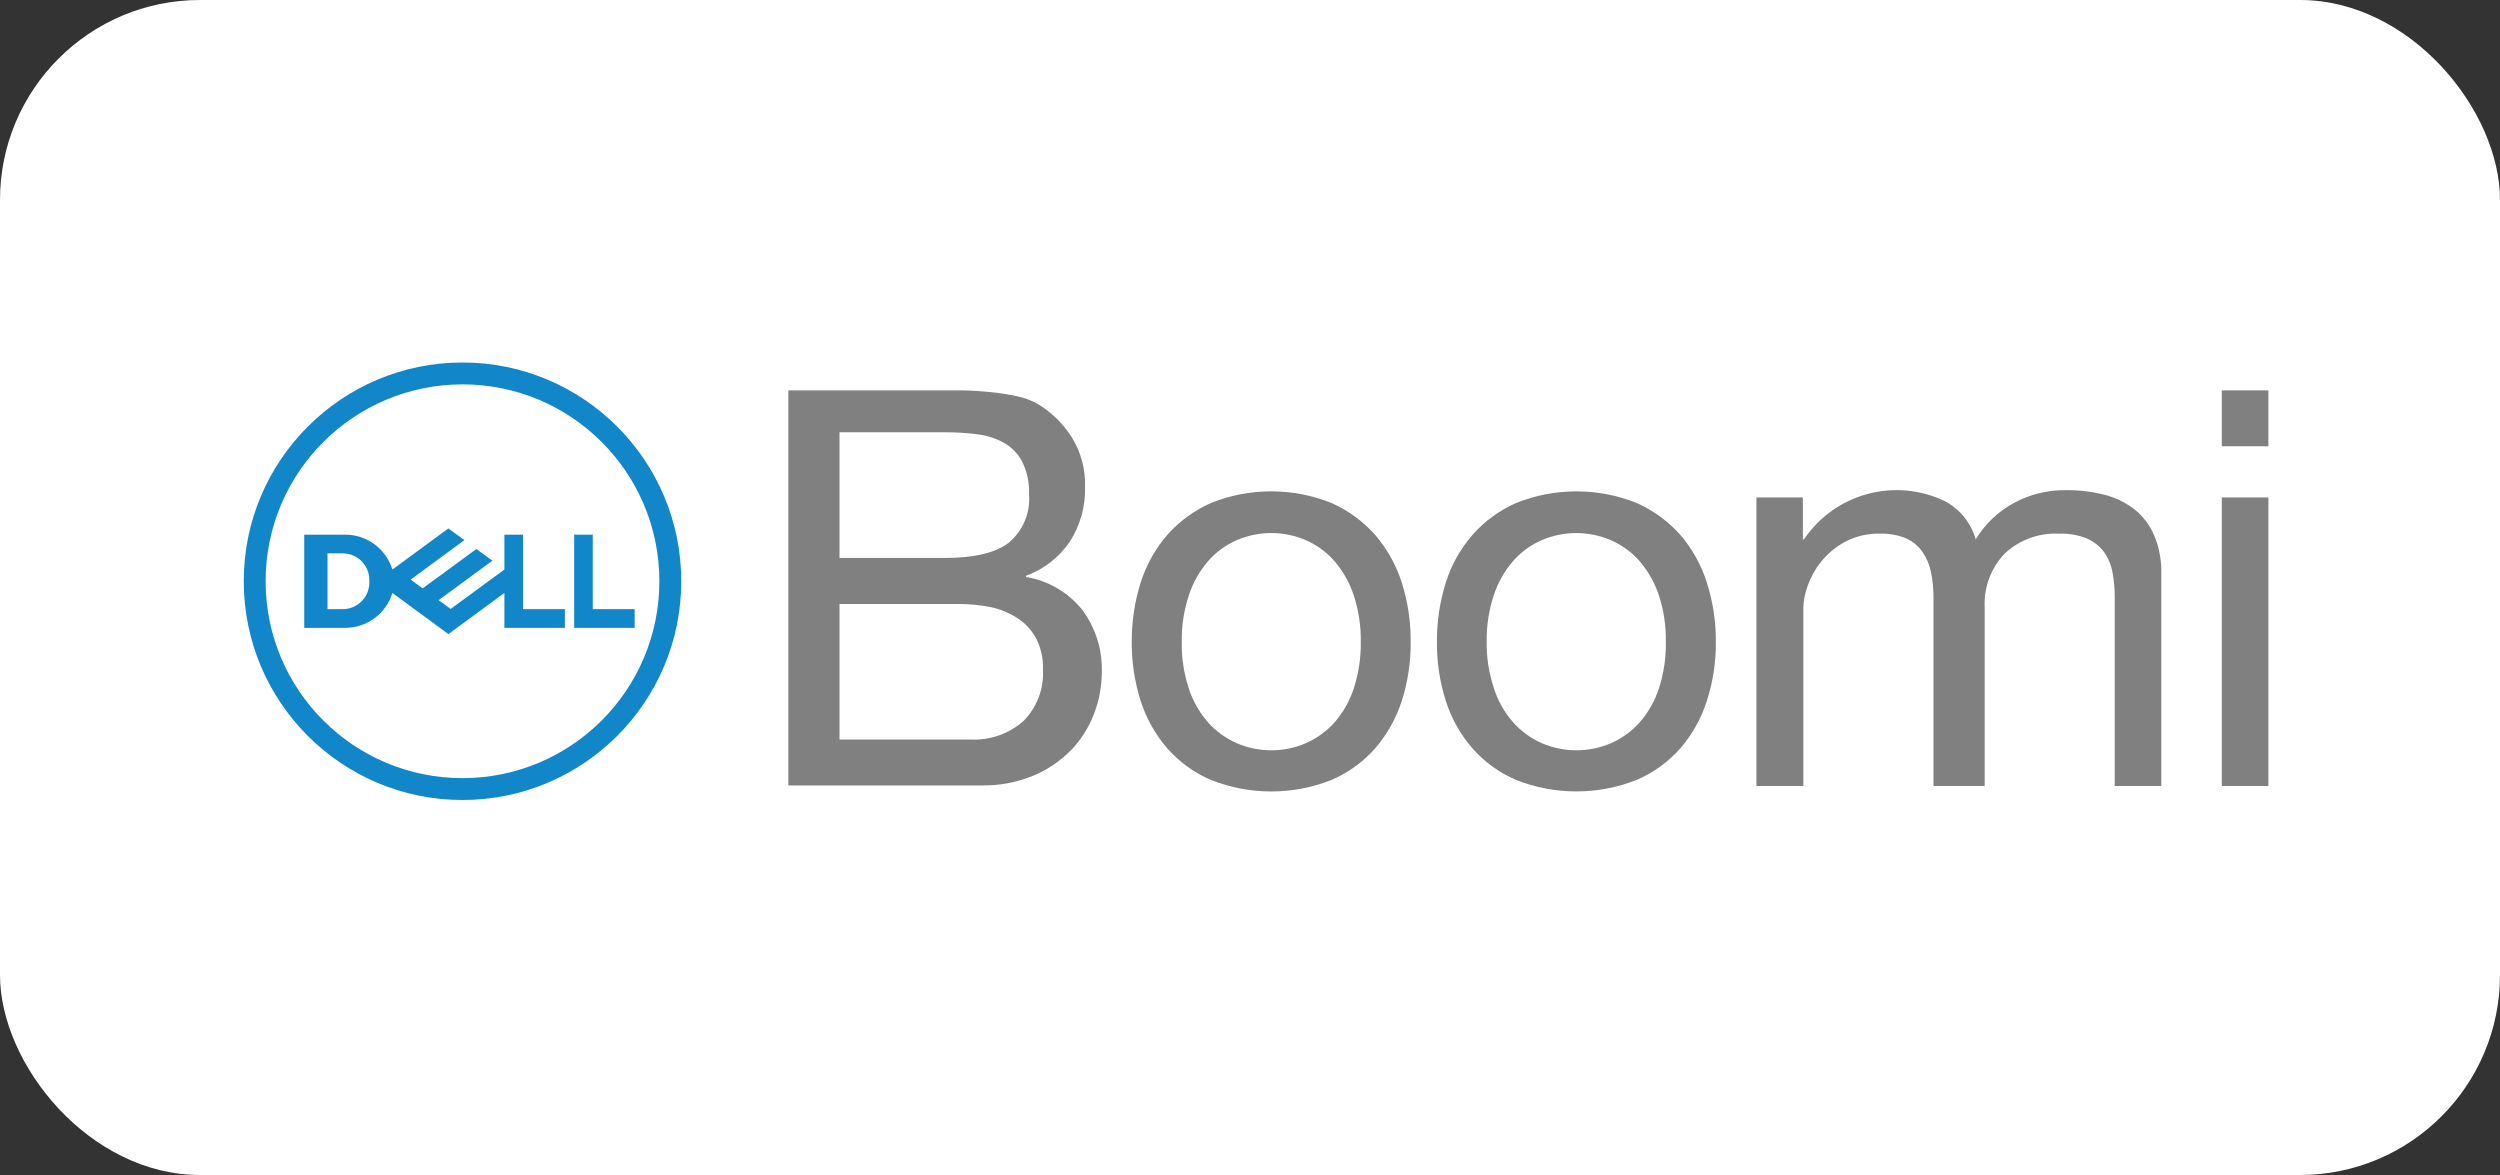 <svg width="200" height="94" viewBox="0 0 200 94" fill="none" xmlns="http://www.w3.org/2000/svg">
<rect x="0" y="0" width="200" height="94" fill="#333333" stroke="none"/>
<rect width="200" height="94" rx="16" fill="white"/>
<path d="M37 29C27.335 29 19.5 36.835 19.5 46.5C19.5 56.165 27.335 64 37 64C46.665 64 54.5 56.165 54.5 46.5C54.5 36.835 46.665 29 37 29ZM37 62.25C28.302 62.25 21.25 55.199 21.25 46.5C21.25 37.802 28.302 30.75 37 30.75C45.698 30.75 52.75 37.802 52.75 46.5C52.75 55.199 45.698 62.25 37 62.25ZM50.772 48.731V50.227H45.934V42.773H47.421V48.731H50.772ZM27.55 50.227C29.31 50.258 30.876 49.119 31.391 47.436L35.871 50.727L40.351 47.436V50.227H45.19V48.731H41.839V42.773H40.351V45.564L36.055 48.714L35.093 48.014L37.149 46.5L39.389 44.855L38.111 43.919L33.815 47.069L32.852 46.369L37.149 43.21L35.871 42.274L31.391 45.564C30.876 43.881 29.31 42.742 27.55 42.773H24.339V50.227H27.55ZM26.202 48.731V44.269H27.524C28.696 44.33 29.599 45.327 29.545 46.5C29.599 47.673 28.696 48.67 27.524 48.731H26.202Z" fill="#1187C9"/>
<path d="M74.625 31.231H76.83C77.618 31.231 78.396 31.292 79.175 31.362C79.901 31.431 80.623 31.543 81.337 31.695C81.954 31.814 82.546 32.039 83.086 32.36C84.144 33.009 85.041 33.888 85.711 34.932C86.471 36.137 86.852 37.543 86.805 38.966C86.844 40.514 86.418 42.039 85.58 43.341C84.727 44.592 83.503 45.544 82.08 46.062V46.158C83.851 46.451 85.452 47.385 86.578 48.784C87.643 50.217 88.195 51.968 88.144 53.754C88.144 54.906 87.931 56.048 87.514 57.123C87.104 58.207 86.476 59.196 85.668 60.028C84.804 60.901 83.775 61.594 82.64 62.066C81.316 62.604 79.896 62.866 78.466 62.836H63.066V31.231H74.625ZM75.588 44.636C77.985 44.636 79.7 44.216 80.75 43.376C81.846 42.434 82.43 41.029 82.325 39.587C82.366 38.682 82.183 37.78 81.791 36.962C81.459 36.316 80.945 35.781 80.313 35.422C79.648 35.059 78.921 34.827 78.169 34.74C77.298 34.631 76.421 34.578 75.544 34.582H67.161V44.636L75.588 44.636ZM77.583 59.161C79.158 59.254 80.706 58.719 81.888 57.673C82.961 56.583 83.523 55.089 83.436 53.561C83.472 52.683 83.276 51.811 82.868 51.032C82.51 50.379 81.993 49.828 81.363 49.431C80.701 49.011 79.969 48.715 79.201 48.556C78.365 48.397 77.515 48.318 76.664 48.32H67.161V59.161H77.583Z" fill="#808081"/>
<path d="M91.251 46.614C91.694 45.207 92.421 43.906 93.385 42.79C94.354 41.695 95.548 40.824 96.885 40.235C99.975 38.998 103.421 38.998 106.51 40.235C107.846 40.828 109.039 41.699 110.01 42.79C110.972 43.908 111.698 45.209 112.145 46.614C112.628 48.148 112.867 49.748 112.854 51.356C112.868 52.953 112.629 54.542 112.145 56.064C111.696 57.463 110.97 58.757 110.01 59.87C109.045 60.962 107.849 61.825 106.51 62.399C103.419 63.624 99.977 63.624 96.885 62.399C95.544 61.829 94.348 60.965 93.385 59.87C92.423 58.76 91.697 57.464 91.251 56.064C90.767 54.542 90.528 52.953 90.542 51.356C90.529 49.748 90.769 48.148 91.251 46.614ZM95.101 55.067C95.422 56.065 95.943 56.988 96.632 57.779C97.268 58.493 98.049 59.063 98.924 59.45C100.697 60.217 102.708 60.217 104.481 59.45C105.355 59.063 106.136 58.493 106.773 57.779C107.461 56.988 107.982 56.065 108.304 55.067C108.692 53.868 108.881 52.615 108.864 51.356C108.882 50.094 108.693 48.838 108.304 47.638C107.976 46.637 107.456 45.709 106.773 44.908C106.142 44.183 105.359 43.607 104.481 43.219C102.708 42.452 100.697 42.452 98.924 43.219C98.045 43.607 97.262 44.183 96.632 44.908C95.949 45.709 95.428 46.637 95.101 47.638C94.707 48.837 94.518 50.094 94.54 51.356C94.519 52.616 94.708 53.87 95.101 55.067Z" fill="#808081"/>
<path d="M115.663 46.614C116.103 45.206 116.83 43.904 117.798 42.79C118.766 41.695 119.96 40.823 121.298 40.235C124.387 39 127.833 39 130.923 40.235C132.258 40.828 133.452 41.699 134.423 42.79C135.385 43.907 136.108 45.208 136.549 46.614C137.038 48.147 137.281 49.748 137.267 51.357C137.282 52.954 137.04 54.544 136.549 56.064C136.106 57.464 135.383 58.759 134.423 59.87C133.457 60.962 132.262 61.826 130.923 62.399C127.831 63.618 124.39 63.618 121.298 62.399C119.956 61.83 118.76 60.966 117.798 59.87C116.832 58.762 116.106 57.466 115.663 56.064C115.18 54.542 114.94 52.953 114.954 51.357C114.942 49.749 115.181 48.148 115.663 46.614ZM119.513 55.067C119.831 56.066 120.353 56.99 121.044 57.779C121.679 58.495 122.461 59.066 123.337 59.45C125.11 60.217 127.12 60.217 128.893 59.45C129.768 59.063 130.549 58.494 131.185 57.779C131.871 56.986 132.392 56.064 132.717 55.067C133.102 53.868 133.288 52.615 133.268 51.357C133.289 50.095 133.103 48.839 132.717 47.638C132.385 46.638 131.865 45.712 131.185 44.908C130.549 44.181 129.761 43.605 128.875 43.219C127.103 42.453 125.092 42.453 123.319 43.219C122.439 43.605 121.656 44.181 121.027 44.908C120.34 45.708 119.82 46.635 119.495 47.638C119.103 48.837 118.913 50.094 118.936 51.357C118.92 52.617 119.114 53.871 119.513 55.067Z" fill="#808081"/>
<path d="M144.232 39.797V43.149H144.319C146.804 39.466 151.617 38.169 155.615 40.104C156.807 40.748 157.687 41.846 158.057 43.149C158.795 41.927 159.846 40.924 161.102 40.244C162.376 39.55 163.807 39.195 165.258 39.212C166.314 39.202 167.367 39.328 168.39 39.588C169.266 39.815 170.085 40.22 170.797 40.778C171.476 41.334 172.009 42.049 172.345 42.86C172.743 43.831 172.934 44.874 172.906 45.923V62.88H169.178V47.813C169.185 47.141 169.126 46.47 169.003 45.809C168.902 45.225 168.675 44.669 168.338 44.182C167.991 43.705 167.522 43.331 166.982 43.096C166.273 42.8 165.509 42.663 164.742 42.694C163.126 42.609 161.546 43.187 160.367 44.295C159.276 45.442 158.7 46.984 158.774 48.565V62.88H154.679V47.813C154.683 47.125 154.616 46.439 154.478 45.765C154.363 45.181 154.128 44.626 153.787 44.138C153.458 43.676 153.014 43.309 152.501 43.07C151.831 42.8 151.113 42.672 150.392 42.694C149.411 42.67 148.44 42.899 147.575 43.359C146.84 43.763 146.192 44.307 145.667 44.96C145.205 45.541 144.845 46.194 144.6 46.894C144.404 47.431 144.292 47.995 144.267 48.565V62.88H140.513V39.797H144.232Z" fill="#808081"/>
<path d="M177.744 35.702V31.231H181.472V35.702H177.744ZM181.472 39.797V62.88H177.744V39.797H181.472Z" fill="#808081"/>
</svg>
